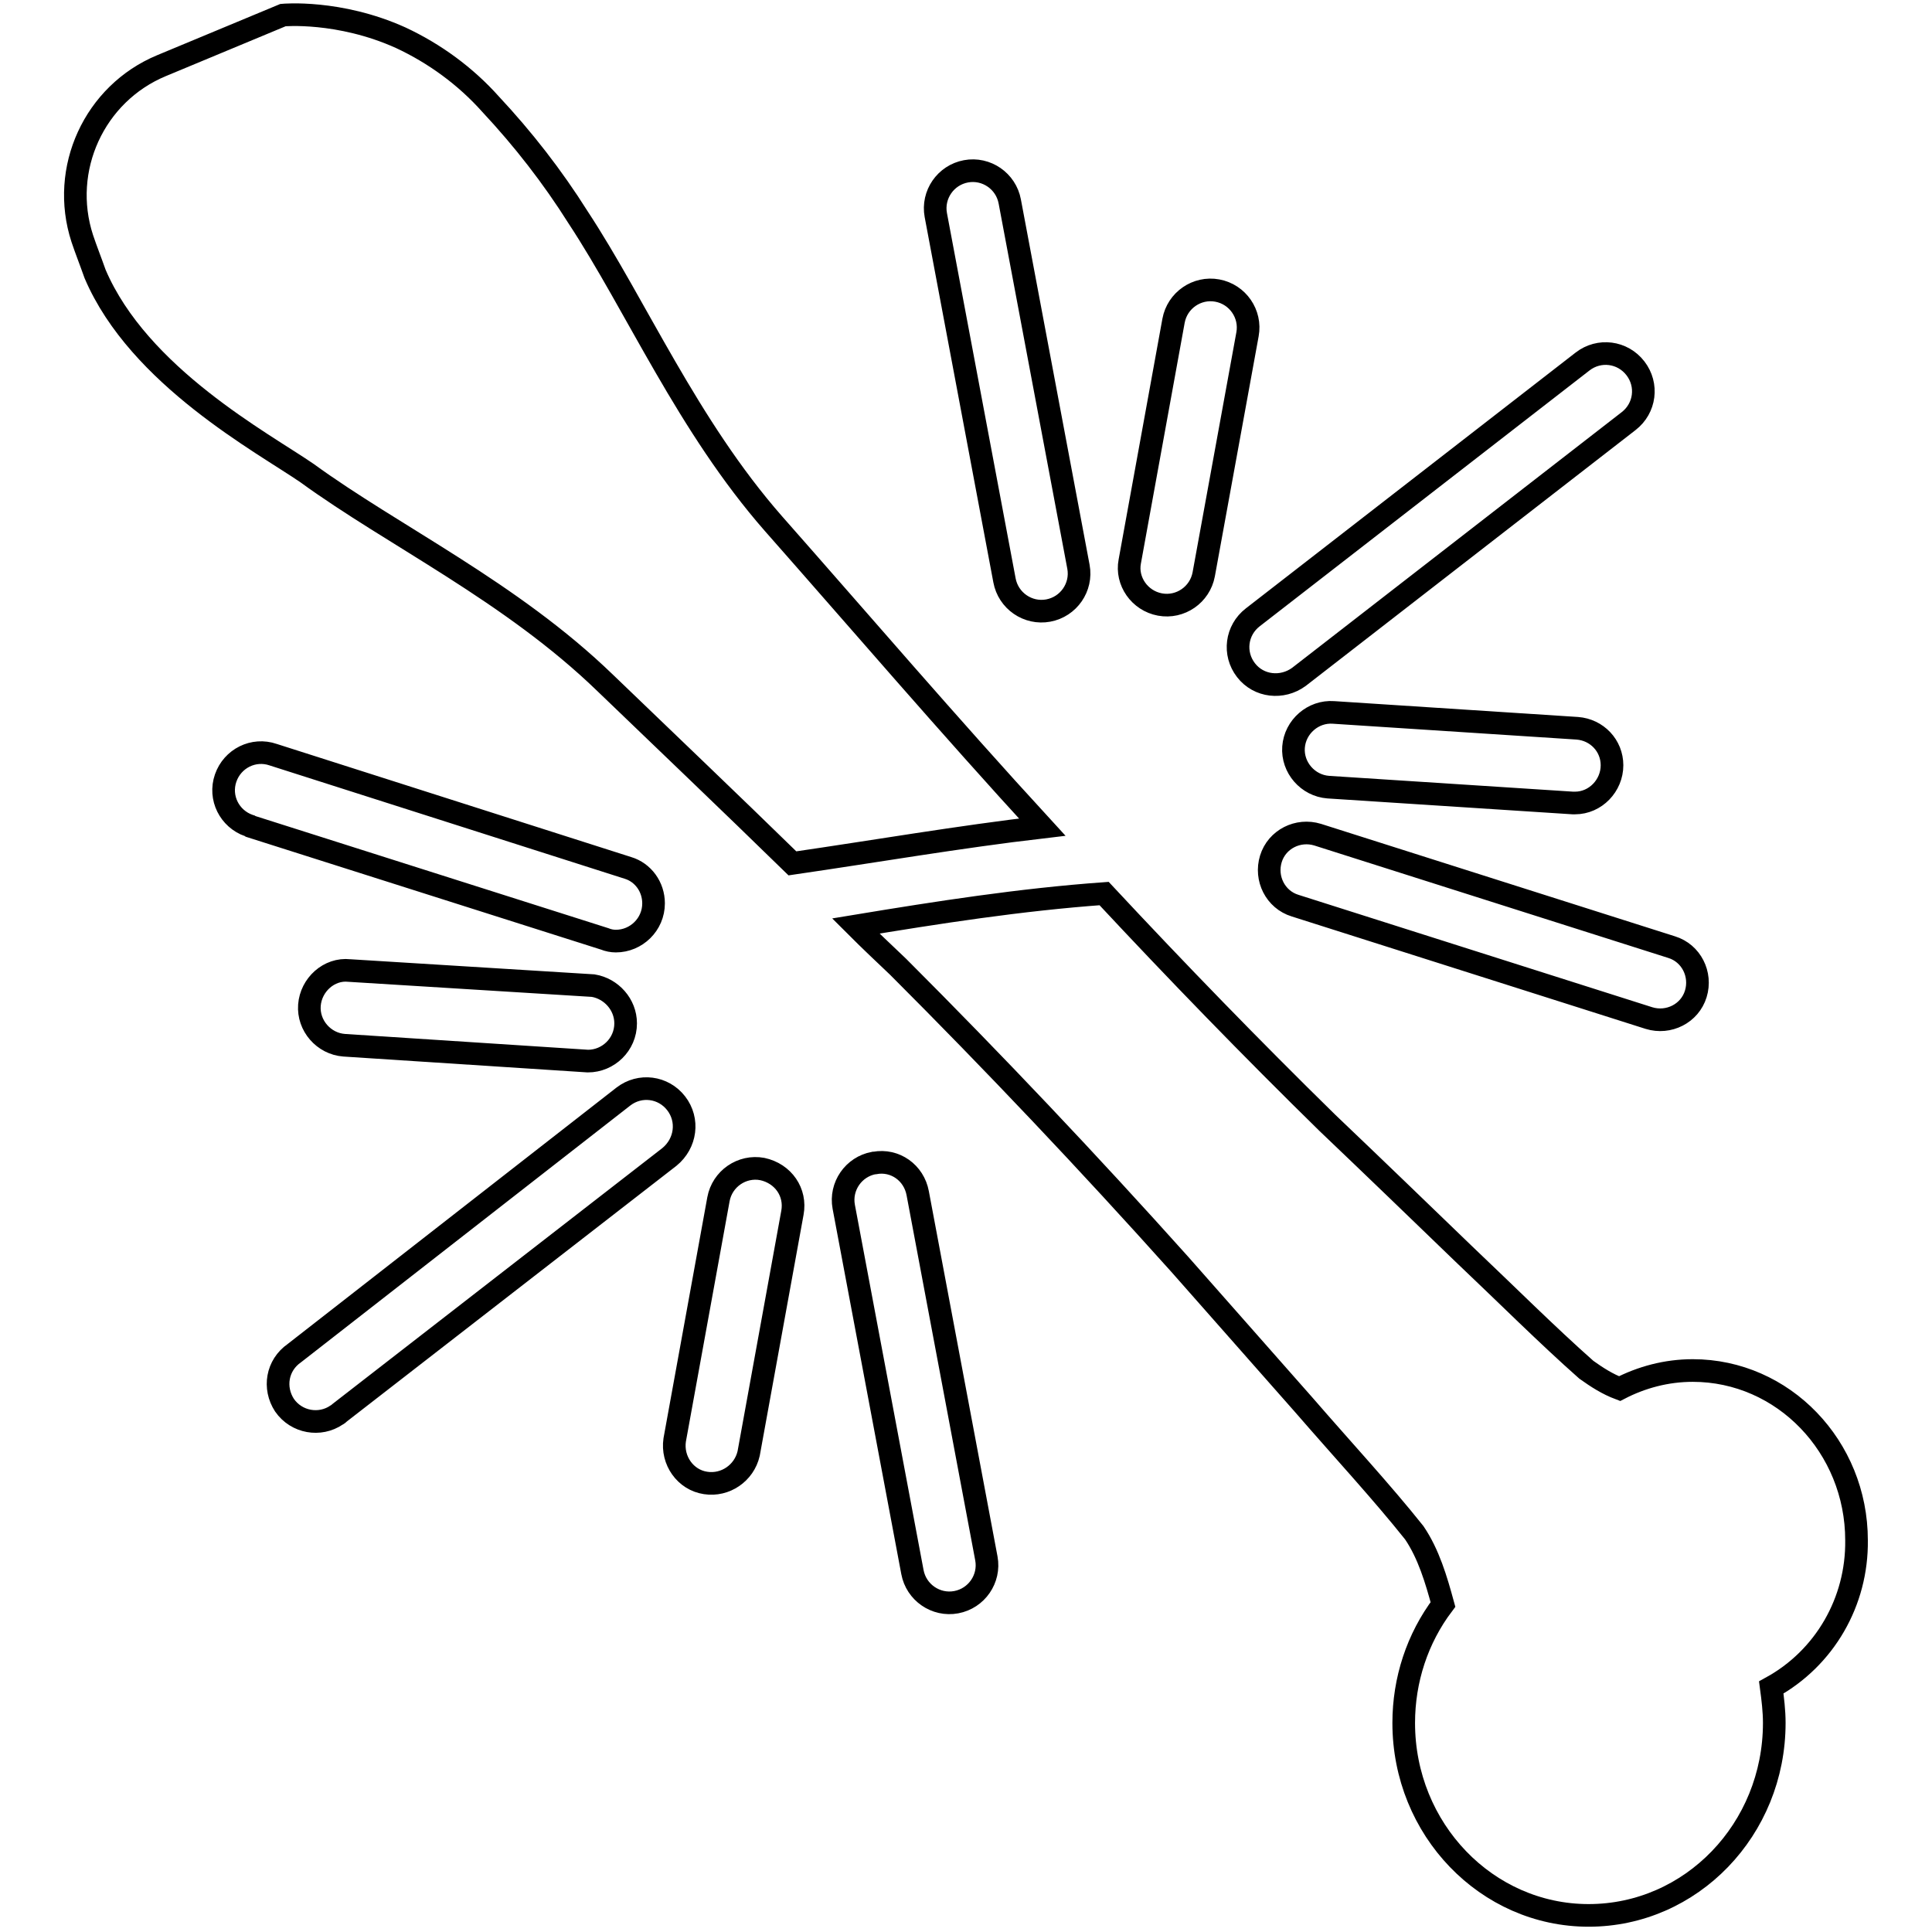 <?xml version="1.0" encoding="utf-8"?>
<!-- Svg Vector Icons : http://www.onlinewebfonts.com/icon -->
<!DOCTYPE svg PUBLIC "-//W3C//DTD SVG 1.1//EN" "http://www.w3.org/Graphics/SVG/1.1/DTD/svg11.dtd">
<svg version="1.1" xmlns="http://www.w3.org/2000/svg" xmlns:xlink="http://www.w3.org/1999/xlink" x="0px" y="0px" viewBox="0 0 256 256" enable-background="new 0 0 256 256" xml:space="preserve">
<g> <path stroke-width="3" fill-opacity="0" stroke="#000000"  d="M80.2,90.5c8,7.7,16.4,15.7,24.8,23.9c11-1.6,22-3.5,33.1-4.8c-12.4-13.5-24.3-27.4-35.6-40.2 c-11.4-13-18.2-28.9-25.9-40.6c-3.4-5.4-7.3-10.4-11.6-15c-3.3-3.7-7.4-6.7-11.9-8.8C44.9,1.3,37.5,2,37.5,2L21.4,8.7 c-8.9,3.7-13.5,13.7-10.5,22.9c0.5,1.5,1.1,3,1.7,4.7c5.8,13.6,22.3,22.4,28.1,26.4C52.1,71,67.7,78.4,80.2,90.5z M246,204.1 c0-12.4-9.7-22.5-21.7-22.5c-3.5,0-6.8,0.9-9.7,2.4c-1.6-0.6-3-1.5-4.4-2.5c-5.2-4.6-10.5-9.9-16.3-15.4 c-5.7-5.5-11.7-11.3-18-17.3c-10.1-9.9-19.9-20-29.6-30.4c-11.1,0.8-22,2.5-32.9,4.3c1.8,1.8,3.7,3.6,5.6,5.4 c12.8,12.8,25.2,25.9,37.3,39.4l16.5,18.7c5.2,6,10.3,11.5,14.6,16.9c1.9,2.8,2.9,6.2,3.8,9.5c-3.4,4.5-5.2,10-5.2,15.7 c0,14.1,11,25.5,24.5,25.5c13.6,0,24.6-11.4,24.6-25.5c0-1.6-0.2-3.2-0.4-4.7C241.8,219.7,246.1,212.2,246,204.1L246,204.1z  M165.1,88.8c1.7,2.2,4.8,2.5,7,0.9l43.7-33.9c2.2-1.7,2.6-4.8,0.9-7c-1.7-2.2-4.8-2.6-7-0.9L166,81.8 C163.8,83.5,163.4,86.6,165.1,88.8C165.1,88.8,165.1,88.8,165.1,88.8z M133.1,76.9c0.5,2.7,3.1,4.5,5.8,4c2.7-0.5,4.5-3.1,4-5.8 l-9.1-48.4c-0.5-2.7-3.1-4.5-5.8-4c-2.7,0.5-4.5,3.1-4,5.8L133.1,76.9z M168.4,113.8c-0.8,2.6,0.6,5.4,3.2,6.2l46.9,14.9 c2.6,0.8,5.4-0.6,6.2-3.2c0.8-2.6-0.6-5.4-3.2-6.2l-46.9-14.9C172,109.8,169.2,111.2,168.4,113.8z M153.7,80.1 c2.7,0.5,5.3-1.3,5.8-4c0,0,0,0,0,0l5.8-31.8c0.5-2.7-1.3-5.3-4-5.8c0,0,0,0,0,0c-2.7-0.5-5.3,1.3-5.8,4l-5.8,31.9 C149.2,77,151,79.6,153.7,80.1L153.7,80.1z M208.4,106.4c0.1,0,0.2,0,0.3,0c2.7,0,4.9-2.3,4.9-5c0-2.6-2-4.7-4.6-4.9l-32.3-2.1 c-2.7-0.2-5.1,1.9-5.3,4.6c-0.2,2.7,1.9,5.1,4.6,5.3L208.4,106.4L208.4,106.4z M89.6,146.2c-1.7-2.2-4.8-2.6-7-0.9c0,0,0,0,0,0 L39,179.3c-2.3,1.6-2.8,4.6-1.3,6.9c1.6,2.3,4.7,2.8,6.9,1.3c0.2-0.1,0.3-0.2,0.4-0.3l43.7-33.9C90.9,151.5,91.3,148.4,89.6,146.2 C89.6,146.2,89.6,146.2,89.6,146.2z M121.6,158.1c-0.5-2.7-3-4.5-5.7-4c0,0,0,0-0.1,0c-2.7,0.5-4.5,3.1-4,5.8c0,0,0,0,0,0l9.1,48.4 c0.5,2.7,3.1,4.5,5.8,4c0,0,0,0,0,0c2.7-0.5,4.5-3.1,4-5.8L121.6,158.1L121.6,158.1z M81.6,124.7c2.7,0,5-2.2,5-5 c0-2.2-1.4-4.1-3.4-4.7L36.2,100c-2.6-0.9-5.4,0.5-6.3,3.1c-0.9,2.6,0.5,5.4,3.1,6.3c0.1,0,0.1,0,0.2,0.1l46.9,14.9 C80.6,124.6,81.1,124.7,81.6,124.7z M101,154.9c-2.7-0.5-5.3,1.3-5.8,4l-5.8,31.9c-0.4,2.7,1.4,5.3,4.1,5.7 c2.6,0.4,5.1-1.3,5.7-3.9l5.8-31.9C105.5,158,103.8,155.5,101,154.9C101.1,154.9,101.1,154.9,101,154.9z M46.3,128.6 c-2.7-0.3-5.1,1.9-5.3,4.6c-0.2,2.7,1.9,5.1,4.6,5.3c0,0,0,0,0,0l32.3,2.1c2.7,0,5-2.2,5-5c0-2.5-1.9-4.6-4.3-5L46.3,128.6z"/></g>
</svg>